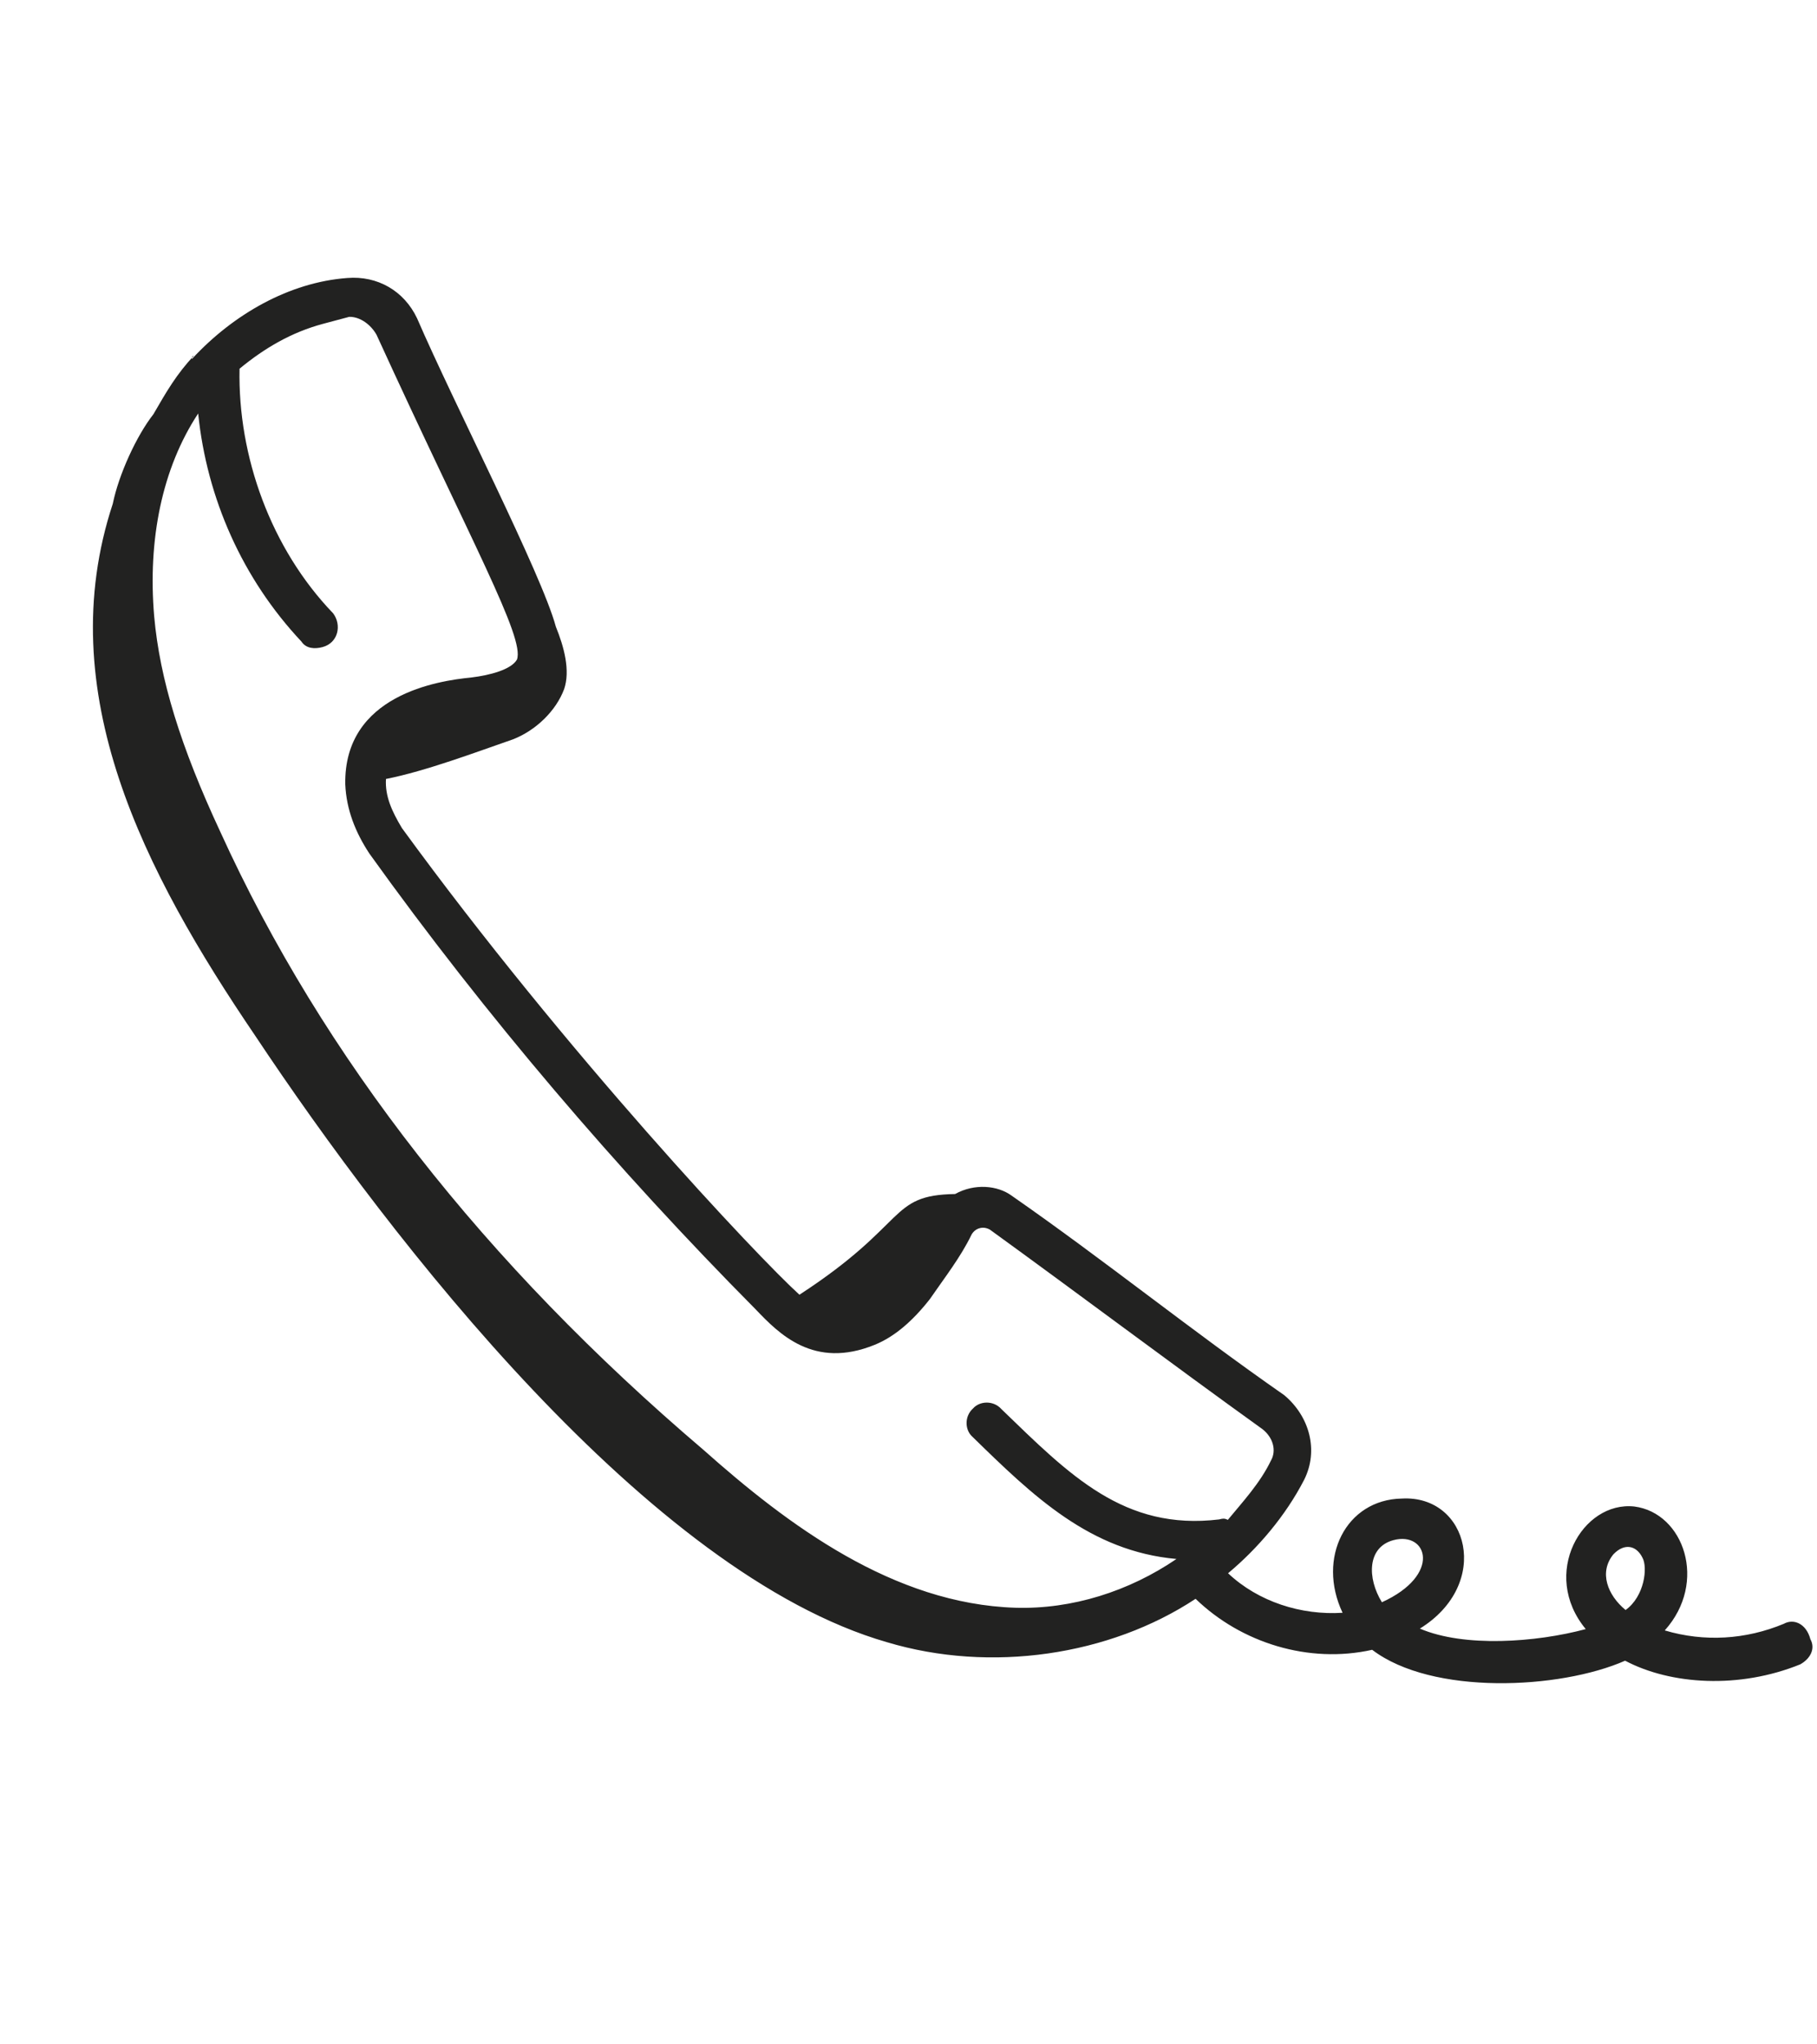<svg width="48" height="54" viewBox="0 0 48 54" fill="none" xmlns="http://www.w3.org/2000/svg">
<g id="Group 1705">
<g id="Group 1693">
<g id="_x38_">
<path id="Vector" d="M47.123 42.891C46.121 43.308 45.027 43.378 43.978 43.066C45.122 41.794 44.483 39.962 43.175 39.793C41.799 39.642 40.684 41.573 41.891 43.031C40.575 43.384 38.682 43.52 37.509 43.018C39.419 41.838 38.788 39.484 37.034 39.583C35.556 39.608 34.782 41.151 35.467 42.6C34.373 42.671 33.237 42.307 32.442 41.556C33.23 40.899 33.964 40.035 34.452 39.087C34.839 38.316 34.598 37.416 33.927 36.853C31.464 35.138 29.19 33.298 26.727 31.584C26.357 31.312 25.747 31.252 25.231 31.539C23.457 31.569 24.026 32.307 21.119 34.199C20.042 33.226 14.961 27.834 10.618 21.873C10.35 21.426 10.169 21.029 10.196 20.576C11.254 20.367 12.601 19.858 13.552 19.529C14.157 19.293 14.687 18.779 14.903 18.202C15.069 17.712 14.902 17.089 14.684 16.554C14.313 15.169 11.995 10.669 11.018 8.408C10.675 7.683 9.973 7.278 9.174 7.343C7.645 7.456 6.164 8.298 5.071 9.482C5.071 9.482 5.053 9.413 5.122 9.394C4.661 9.889 4.407 10.328 4.052 10.942C3.61 11.506 3.14 12.523 2.979 13.308C1.341 18.274 3.804 23.032 6.746 27.364C10.349 32.781 17.157 41.569 23.43 43.377C26.174 44.2 29.313 43.73 31.584 42.231C32.785 43.393 34.569 43.954 36.249 43.578C37.834 44.786 41.205 44.625 42.931 43.866C44.142 44.506 45.952 44.615 47.558 43.962C47.816 43.818 47.968 43.555 47.825 43.297C47.714 42.881 47.381 42.748 47.123 42.891ZM9.226 8.369C9.521 8.364 9.803 8.585 9.947 8.843C12.456 14.331 13.872 16.846 13.656 17.423C13.504 17.686 12.95 17.835 12.447 17.896C11.579 17.98 9.081 18.352 9.121 20.716C9.149 21.377 9.385 21.981 9.76 22.549C12.84 26.844 16.299 30.89 19.961 34.584C20.581 35.234 21.5 36.175 23.107 35.522C23.642 35.305 24.122 34.879 24.564 34.315C24.938 33.77 25.38 33.206 25.666 32.61C25.767 32.434 25.975 32.379 26.151 32.48C28.545 34.214 30.869 35.965 33.351 37.75C33.633 37.971 33.726 38.317 33.574 38.581C33.288 39.176 32.827 39.671 32.435 40.147C32.347 40.096 32.278 40.115 32.209 40.134C29.693 40.437 28.259 38.965 26.456 37.222C26.244 36.982 25.879 37.006 25.708 37.2C25.468 37.413 25.492 37.777 25.686 37.948C27.295 39.521 28.797 40.974 31.079 41.179C29.824 42.034 28.319 42.512 26.823 42.467C23.604 42.365 20.822 40.29 18.58 38.294C12.811 33.383 8.529 27.925 5.82 21.972C4.774 19.729 4.222 17.947 4.073 16.28C3.899 14.249 4.285 12.364 5.235 10.922C5.464 13.162 6.403 15.285 7.962 16.945C8.086 17.134 8.313 17.148 8.521 17.092C8.936 16.981 9.032 16.51 8.801 16.201C7.155 14.489 6.28 12.052 6.328 9.739C6.996 9.189 7.702 8.777 8.533 8.554L9.226 8.369ZM36.506 42.322C36.113 41.685 36.116 40.868 36.809 40.682C37.709 40.441 38.094 41.6 36.506 42.322ZM42.943 42.527C42.467 42.135 42.231 41.53 42.623 41.054C42.913 40.753 43.227 40.818 43.389 41.145C43.533 41.404 43.442 42.17 42.943 42.527Z" fill="#222221"/>
</g>
</g>
</g>
</svg>
